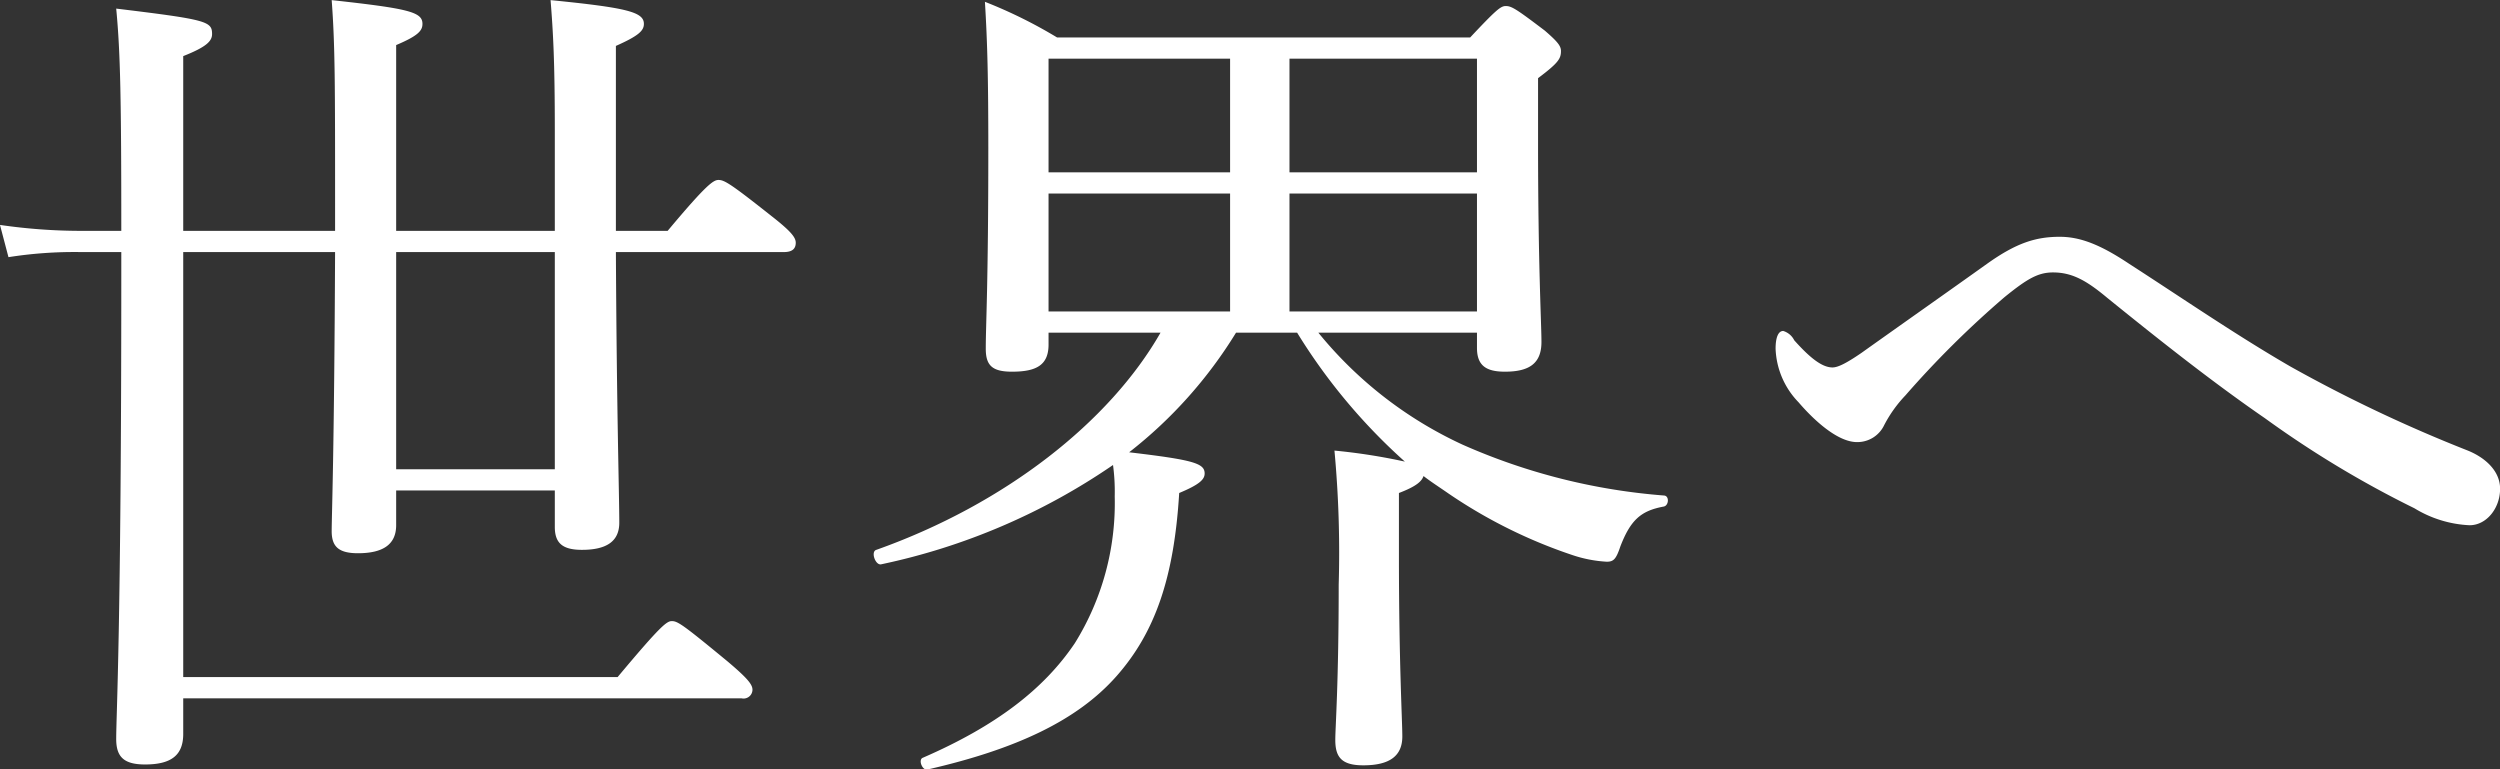 <svg xmlns="http://www.w3.org/2000/svg" width="235.75" height="72.56" viewBox="0 0 235.75 72.56">
  <rect x="0" y="0" width="235.75" height="72.56" fill="#333333" stroke="none"/>
  <defs>
    <style>
      .cls-1 {
        fill: #fff;
        fill-rule: evenodd;
      }
    </style>
  </defs>
  <path id="logo_feature" class="cls-1" d="M577.348,2313.46c-0.08,19.04-.32,24.88-0.32,26.32s0.64,2.08,2.48,2.08c2.32,0,3.6-.8,3.6-2.64v-3.28h14.961v3.44c0,1.52.72,2.16,2.56,2.16,2.32,0,3.52-.8,3.52-2.56,0-2.56-.24-10.16-0.32-25.52h15.84c0.8,0,1.12-.32,1.12-0.88,0-.48-0.4-1.04-2.24-2.48-3.84-3.04-4.48-3.44-5.04-3.44-0.48,0-1.12.4-4.8,4.8h-4.88v-17.44c2.16-.96,2.64-1.44,2.64-2.08,0-1.12-1.6-1.52-8.8-2.24,0.24,3.04.4,5.68,0.4,12.32v9.44H583.108v-17.52c2.08-.88,2.48-1.36,2.48-2,0-1.12-1.28-1.44-8.56-2.24,0.32,4.32.32,7.92,0.32,19.52v2.24h-14.32v-16.48c2.24-.88,2.72-1.44,2.72-2.08,0-1.2-.48-1.36-9.04-2.4,0.4,4.16.48,8.72,0.48,20.96h-3.84a53.168,53.168,0,0,1-7.6-.56l0.8,3.04a40.005,40.005,0,0,1,6.8-.48h3.84v2.08c0,33.76-.48,41.44-0.48,43.84,0,1.68.72,2.4,2.72,2.4,2.48,0,3.6-.88,3.6-2.88v-3.36h52.641a0.843,0.843,0,0,0,1.04-.8c0-.48-0.4-1.04-2.4-2.72-4.08-3.36-4.64-3.76-5.2-3.76-0.48,0-1.04.4-5.12,5.28H563.028v-40.08h14.32Zm5.76,0h14.961v20.48H583.108v-20.48Zm101.921,7.6v1.44c0,1.68.88,2.24,2.64,2.24,2.32,0,3.44-.8,3.44-2.8,0-1.76-.32-7.28-0.32-18.72v-6.16c1.92-1.44,2.16-1.84,2.16-2.56,0-.48-0.32-0.88-1.52-1.92-2.64-2-3.12-2.32-3.68-2.32-0.48,0-.88.32-3.36,2.96H645.428a44.809,44.809,0,0,0-6.8-3.36c0.24,3.92.32,7.36,0.32,13.84,0,12.88-.24,16.56-0.24,18.88,0,1.6.64,2.16,2.48,2.16,2.32,0,3.44-.64,3.44-2.56v-1.12h10.56c-4.8,8.4-14.64,16.16-26.8,20.48-0.56.16-.08,1.52,0.48,1.36a60.718,60.718,0,0,0,21.84-9.36,18.862,18.862,0,0,1,.16,2.96,25.013,25.013,0,0,1-3.76,13.84c-2.96,4.4-7.52,7.84-14.32,10.8-0.48.16-.08,1.2,0.4,1.12,8.4-1.92,14.16-4.64,17.84-8.8s5.44-9.36,5.92-17.28c1.92-.8,2.4-1.28,2.4-1.84,0-.96-1.04-1.28-7.12-2a42.4,42.4,0,0,0,10.08-11.28h5.76a54.8,54.8,0,0,0,10.161,12.16,55.67,55.67,0,0,0-6.64-1.04,104.127,104.127,0,0,1,.4,12.64c0,9.36-.32,13.44-0.32,14.64,0,1.6.56,2.4,2.64,2.4,2.48,0,3.68-.88,3.68-2.72,0-1.52-.32-6.88-0.32-17.12v-5.84c1.68-.64,2.16-1.12,2.32-1.6,0.72,0.56,1.6,1.12,2.4,1.68a47.432,47.432,0,0,0,11.6,5.76,12.252,12.252,0,0,0,3.28.64c0.64,0,.88-0.24,1.28-1.44,0.96-2.48,1.92-3.36,4.08-3.76,0.48-.08.56-0.96,0.08-1.04a57.832,57.832,0,0,1-19.04-4.8,38.081,38.081,0,0,1-13.6-10.56h14.96Zm0-2H667.348v-11.12h17.681v11.12Zm0-13.12H667.348v-10.72h17.681v10.72Zm-23.281-10.72v10.72h-17.12v-10.72h17.12Zm-17.12,12.72h17.12v11.12h-17.12v-11.12Zm95.36,4.08c-2.24,0-4.08.56-6.88,2.56-3.36,2.4-7.68,5.44-11.84,8.4-1.52,1.04-2.24,1.36-2.72,1.36-1.04,0-2.24-1.04-3.6-2.56a1.712,1.712,0,0,0-1.04-.88c-0.48,0-.72.64-0.72,1.68a7.649,7.649,0,0,0,2.16,5.04c1.44,1.68,3.68,3.76,5.52,3.76a2.8,2.8,0,0,0,2.56-1.6,12.155,12.155,0,0,1,2-2.8,90.969,90.969,0,0,1,9.36-9.28c2.08-1.68,3.12-2.32,4.56-2.32,1.84,0,3.2.8,5.12,2.4,5.04,4.08,10,8,14.881,11.36a96.685,96.685,0,0,0,14.08,8.48,10.91,10.91,0,0,0,5.2,1.6c1.6,0,2.88-1.6,2.88-3.44,0-1.6-1.28-2.88-3.04-3.6a137.016,137.016,0,0,1-16.72-7.92c-5.12-2.96-10.24-6.48-15.2-9.68C743.908,2312.82,741.988,2312.02,739.988,2312.02Z" transform="translate(-545.75 -2289.69)"/>
</svg>
